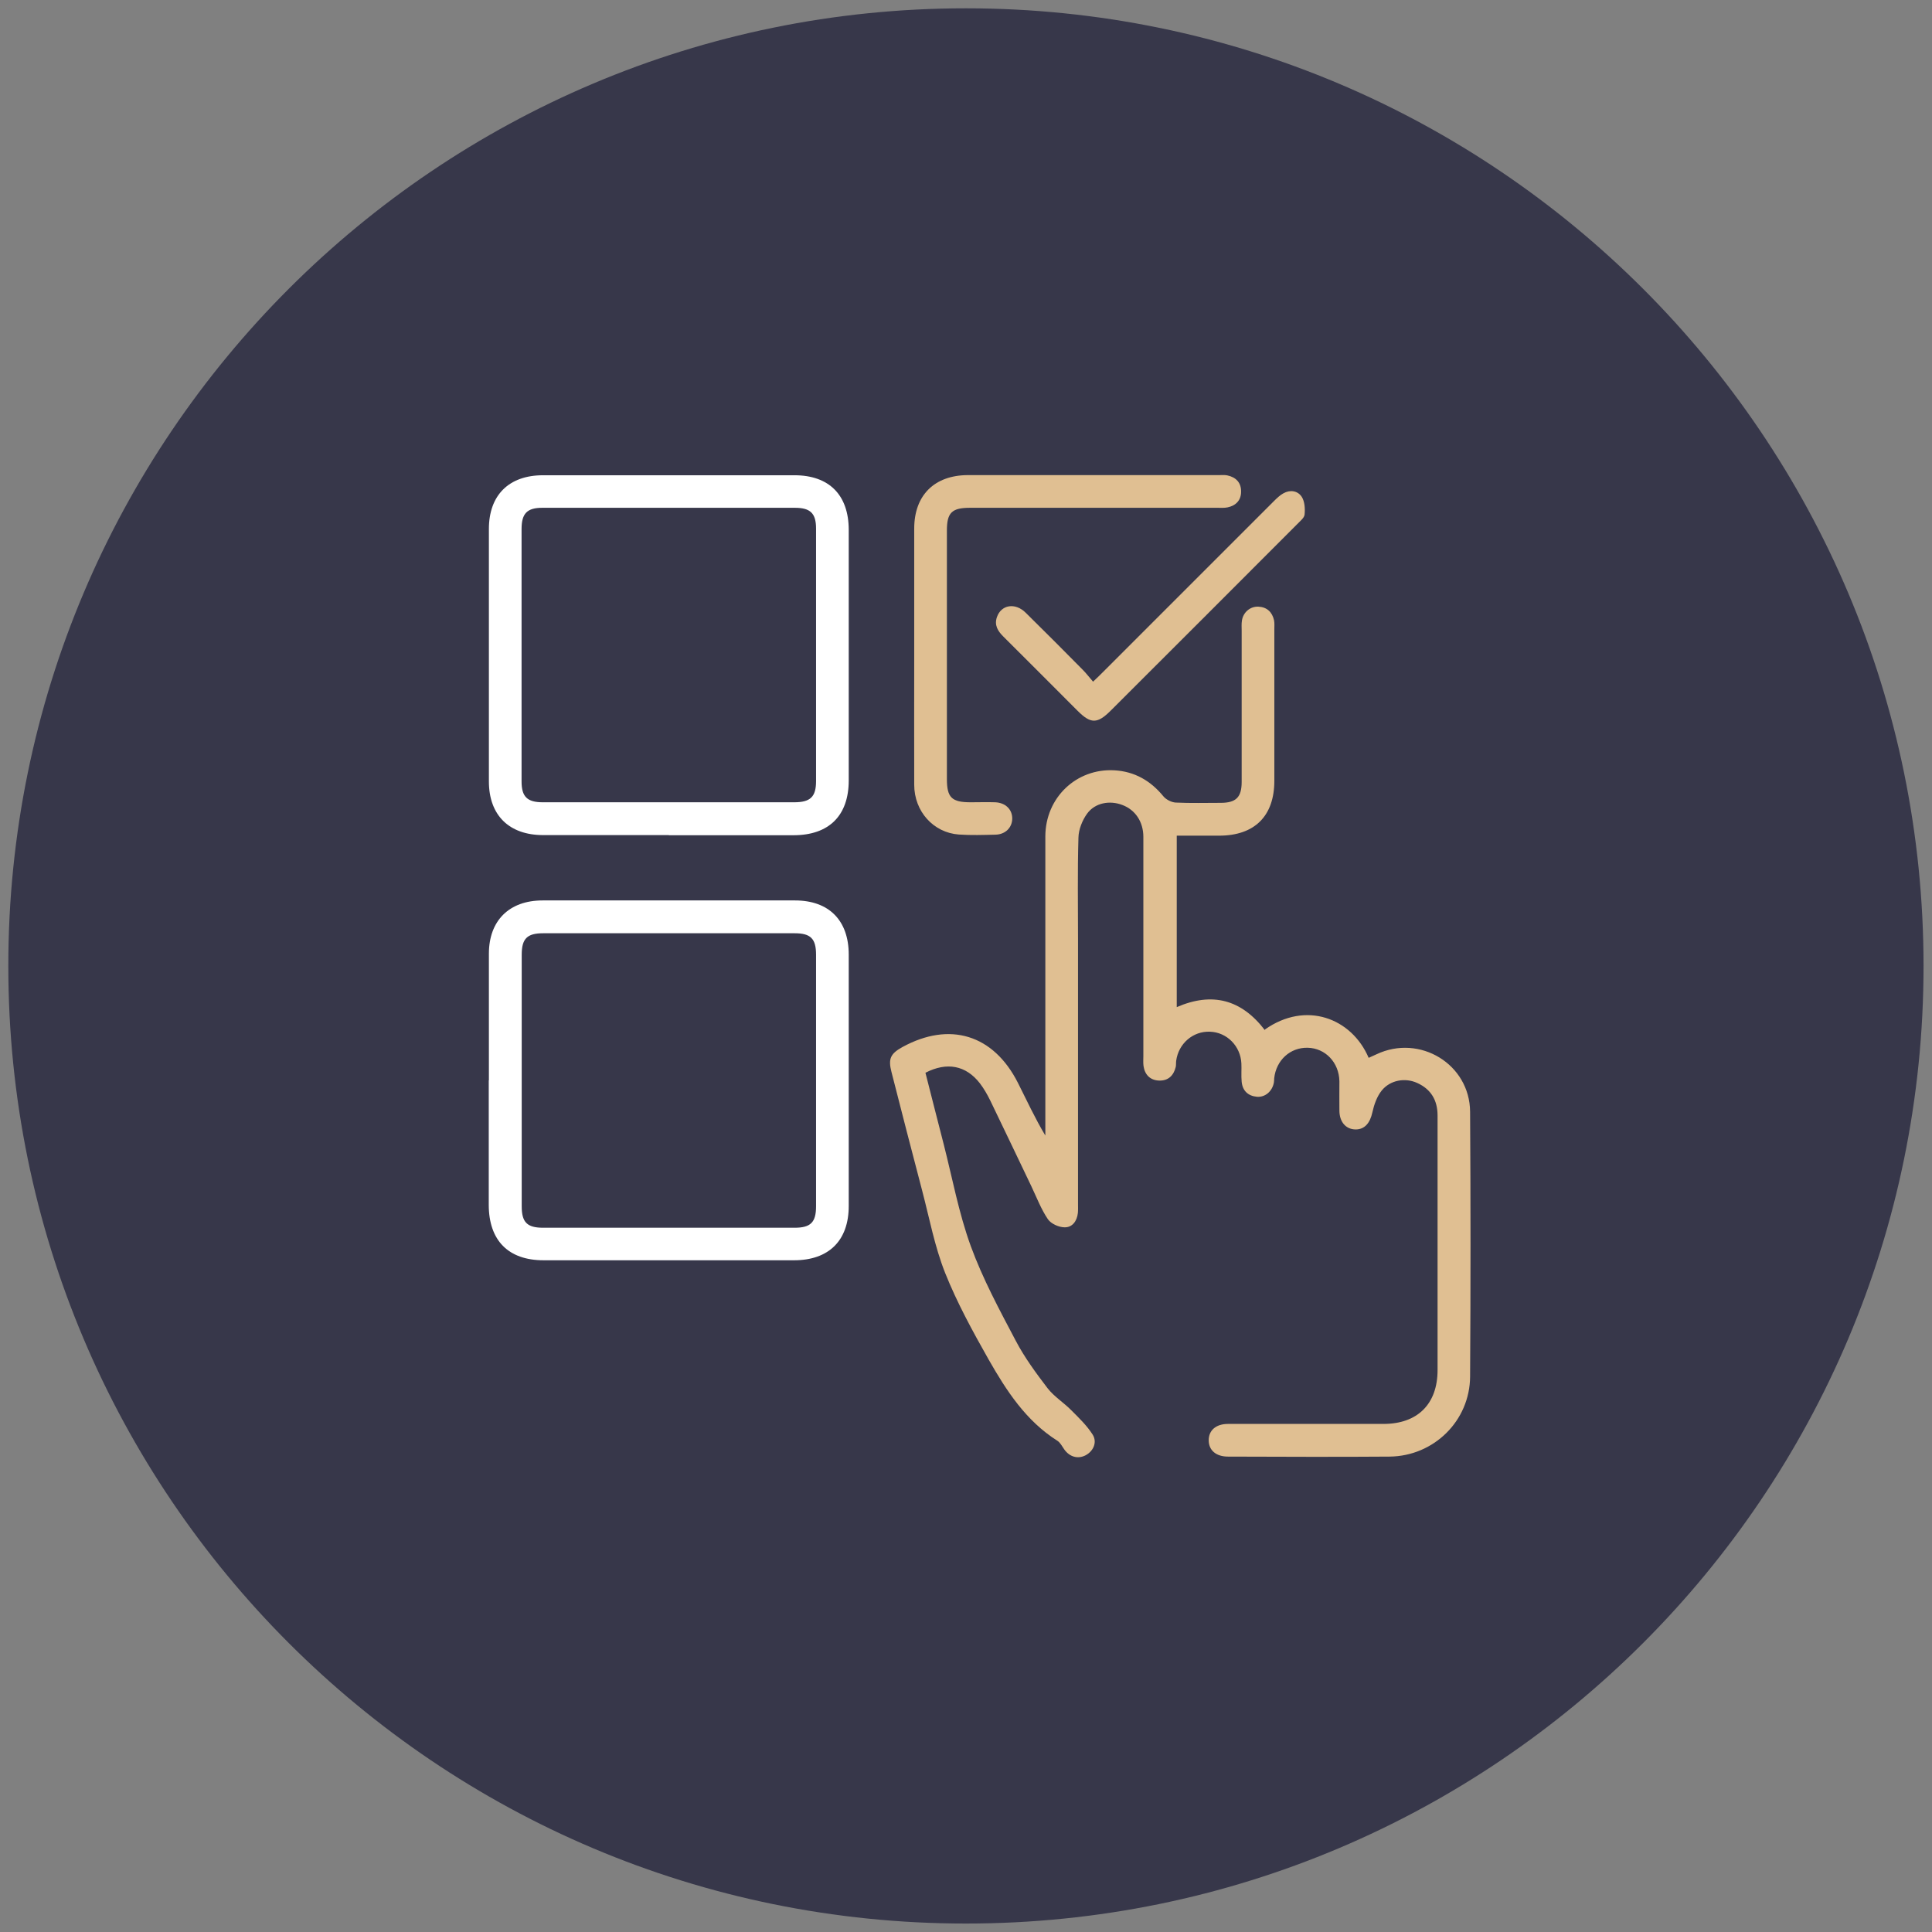 <svg width="136" height="136" viewBox="0 0 136 136" fill="none" xmlns="http://www.w3.org/2000/svg">
<rect x="0" y="0" width="136" height="136" fill="#808080" stroke="none"/>
<g id="Layer_1" clip-path="url(#clip0_7296_5665)">
<path id="Vector" d="M67.995 135.405C105.225 135.405 135.405 105.224 135.405 67.995C135.405 30.765 105.225 0.585 67.995 0.585C30.765 0.585 0.585 30.765 0.585 67.995C0.585 105.224 30.765 135.405 67.995 135.405Z" fill="#37374A"/>
<g id="Group">
<path id="Vector_2" d="M89.035 72.475C91.935 70.425 95.155 71.675 96.345 74.465C96.525 74.385 96.715 74.295 96.895 74.215C99.935 72.775 103.465 74.905 103.485 78.265C103.525 84.475 103.525 90.695 103.485 96.905C103.465 100.015 100.935 102.505 97.815 102.535C94.025 102.565 90.235 102.545 86.445 102.535C85.595 102.535 85.085 102.085 85.085 101.385C85.085 100.685 85.595 100.235 86.445 100.235C90.095 100.235 93.735 100.235 97.385 100.235C99.785 100.235 101.195 98.835 101.195 96.445C101.195 90.475 101.195 84.495 101.195 78.525C101.195 77.455 100.735 76.675 99.765 76.235C98.915 75.845 97.865 76.025 97.265 76.765C96.925 77.185 96.725 77.765 96.605 78.305C96.445 79.045 96.065 79.515 95.415 79.505C94.745 79.495 94.295 78.985 94.285 78.195C94.275 77.495 94.285 76.805 94.285 76.105C94.255 74.785 93.295 73.785 92.055 73.755C90.825 73.725 89.835 74.625 89.695 75.905C89.685 76.005 89.695 76.095 89.675 76.195C89.565 76.815 89.065 77.255 88.475 77.205C87.845 77.145 87.465 76.775 87.405 76.145C87.365 75.715 87.405 75.285 87.385 74.855C87.325 73.635 86.365 72.665 85.175 72.625C83.975 72.575 82.955 73.465 82.795 74.675C82.775 74.815 82.795 74.965 82.765 75.105C82.615 75.715 82.235 76.085 81.595 76.065C80.965 76.045 80.585 75.655 80.495 75.035C80.465 74.795 80.485 74.555 80.485 74.315C80.485 69.185 80.485 64.045 80.485 58.915C80.485 57.845 79.915 57.005 79.005 56.665C78.125 56.325 77.085 56.505 76.525 57.275C76.185 57.745 75.925 58.395 75.915 58.965C75.845 61.335 75.885 63.715 75.885 66.095C75.885 72.305 75.885 78.525 75.885 84.735C75.885 84.955 75.895 85.165 75.875 85.385C75.815 85.955 75.485 86.405 74.945 86.395C74.535 86.395 73.985 86.145 73.765 85.825C73.285 85.115 72.975 84.295 72.605 83.515C71.645 81.505 70.685 79.495 69.715 77.485C69.505 77.055 69.265 76.635 68.975 76.255C67.995 74.995 66.655 74.735 65.145 75.515C65.575 77.185 65.995 78.875 66.435 80.565C67.045 82.955 67.495 85.405 68.335 87.715C69.175 90.015 70.355 92.205 71.505 94.385C72.125 95.565 72.935 96.665 73.745 97.725C74.205 98.315 74.885 98.735 75.425 99.285C75.955 99.815 76.515 100.355 76.915 100.985C77.255 101.525 76.965 102.155 76.415 102.445C75.875 102.725 75.285 102.555 74.915 102.025C74.765 101.815 74.635 101.545 74.425 101.415C72.215 100.015 70.845 97.895 69.595 95.705C68.475 93.725 67.375 91.715 66.535 89.615C65.795 87.755 65.425 85.755 64.915 83.815C64.185 81.035 63.465 78.255 62.755 75.465C62.515 74.535 62.675 74.175 63.525 73.705C66.855 71.885 69.935 72.825 71.655 76.225C72.275 77.455 72.855 78.715 73.585 79.935C73.585 79.685 73.585 79.435 73.585 79.185C73.585 72.415 73.585 65.655 73.585 58.885C73.585 56.155 75.765 54.075 78.445 54.225C79.865 54.305 80.995 54.955 81.895 56.055C82.085 56.285 82.455 56.475 82.755 56.495C83.805 56.545 84.865 56.515 85.925 56.515C87.005 56.515 87.405 56.125 87.405 55.045C87.405 51.495 87.405 47.945 87.405 44.395C87.405 44.155 87.385 43.915 87.425 43.675C87.515 43.095 88.015 42.675 88.585 42.705C89.185 42.735 89.555 43.085 89.685 43.665C89.725 43.875 89.705 44.095 89.705 44.315C89.705 47.865 89.705 51.415 89.705 54.965C89.705 57.445 88.315 58.825 85.815 58.825C84.835 58.825 83.855 58.825 82.835 58.825V70.895C85.325 69.815 87.385 70.345 89.045 72.525L89.035 72.475Z" fill="#E0BF92"/>
<path id="Vector_3" d="M47.085 58.785C44.135 58.785 41.185 58.785 38.235 58.785C35.835 58.785 34.415 57.385 34.415 55.005C34.415 49.085 34.415 43.155 34.415 37.235C34.415 34.855 35.825 33.455 38.225 33.455C44.125 33.455 50.025 33.455 55.925 33.455C58.365 33.455 59.745 34.845 59.745 37.305C59.745 43.185 59.745 49.055 59.745 54.935C59.745 57.415 58.355 58.795 55.855 58.795C52.925 58.795 50.005 58.795 47.075 58.795L47.085 58.785ZM47.055 56.475C50.005 56.475 52.955 56.475 55.905 56.475C57.045 56.475 57.445 56.095 57.445 54.985C57.445 49.055 57.445 43.135 57.445 37.205C57.445 36.135 57.045 35.745 55.955 35.745C50.025 35.745 44.105 35.745 38.175 35.745C37.105 35.745 36.715 36.145 36.715 37.235C36.715 43.165 36.715 49.085 36.715 55.015C36.715 56.085 37.115 56.475 38.205 56.475C41.155 56.475 44.105 56.475 47.055 56.475Z" fill="white"/>
<path id="Vector_4" d="M34.415 76.055C34.415 73.085 34.415 70.105 34.415 67.135C34.415 64.805 35.845 63.385 38.195 63.385C44.115 63.385 50.045 63.385 55.965 63.385C58.355 63.385 59.745 64.795 59.745 67.195C59.745 73.095 59.745 78.995 59.745 84.895C59.745 87.325 58.345 88.715 55.895 88.715C50.015 88.715 44.145 88.715 38.265 88.715C35.785 88.715 34.415 87.325 34.405 84.825C34.405 81.895 34.405 78.975 34.405 76.045L34.415 76.055ZM57.445 76.055C57.445 73.105 57.445 70.155 57.445 67.205C57.445 66.075 57.065 65.695 55.935 65.695C50.035 65.695 44.135 65.695 38.235 65.695C37.105 65.695 36.725 66.075 36.725 67.205C36.725 73.105 36.725 79.005 36.725 84.915C36.725 86.045 37.105 86.425 38.235 86.425C44.135 86.425 50.035 86.425 55.935 86.425C57.065 86.425 57.445 86.045 57.445 84.915C57.445 81.965 57.445 79.015 57.445 76.065V76.055Z" fill="white"/>
<path id="Vector_5" d="M64.355 46.125C64.355 43.155 64.355 40.175 64.355 37.205C64.355 34.865 65.775 33.455 68.125 33.445C74.025 33.445 79.925 33.445 85.825 33.445C86.015 33.445 86.215 33.425 86.395 33.465C87.015 33.595 87.375 33.985 87.365 34.615C87.365 35.215 86.995 35.595 86.415 35.715C86.185 35.765 85.935 35.745 85.695 35.745C79.895 35.745 74.085 35.745 68.285 35.745C67.005 35.745 66.655 36.085 66.655 37.345C66.655 43.175 66.655 49.005 66.655 54.835C66.655 56.145 66.995 56.475 68.325 56.475C68.905 56.475 69.475 56.455 70.055 56.475C70.785 56.505 71.265 56.985 71.255 57.635C71.245 58.255 70.775 58.735 70.085 58.755C69.225 58.775 68.355 58.805 67.495 58.745C65.705 58.615 64.355 57.115 64.355 55.245C64.345 52.195 64.355 49.155 64.355 46.105V46.125Z" fill="#E0BF92"/>
<path id="Vector_6" d="M76.955 47.975C77.255 47.685 77.445 47.515 77.625 47.325C81.645 43.305 85.665 39.285 89.685 35.265C89.885 35.065 90.105 34.855 90.345 34.725C90.825 34.455 91.355 34.545 91.635 34.975C91.845 35.305 91.875 35.805 91.835 36.215C91.815 36.455 91.525 36.675 91.325 36.885C86.955 41.265 82.575 45.645 78.195 50.015C77.245 50.965 76.785 50.965 75.855 50.035C74.105 48.285 72.365 46.535 70.615 44.795C70.235 44.415 69.985 44.005 70.175 43.445C70.475 42.565 71.465 42.395 72.205 43.135C73.555 44.465 74.895 45.805 76.225 47.155C76.465 47.395 76.665 47.665 76.945 47.985L76.955 47.975Z" fill="#E0BF92"/>
</g>
</g>
<defs>
<clipPath id="clip0_7296_5665">
<rect width="134.83" height="134.83" fill="white" transform="translate(0.585 0.585)"/>
</clipPath>
</defs>
</svg>
